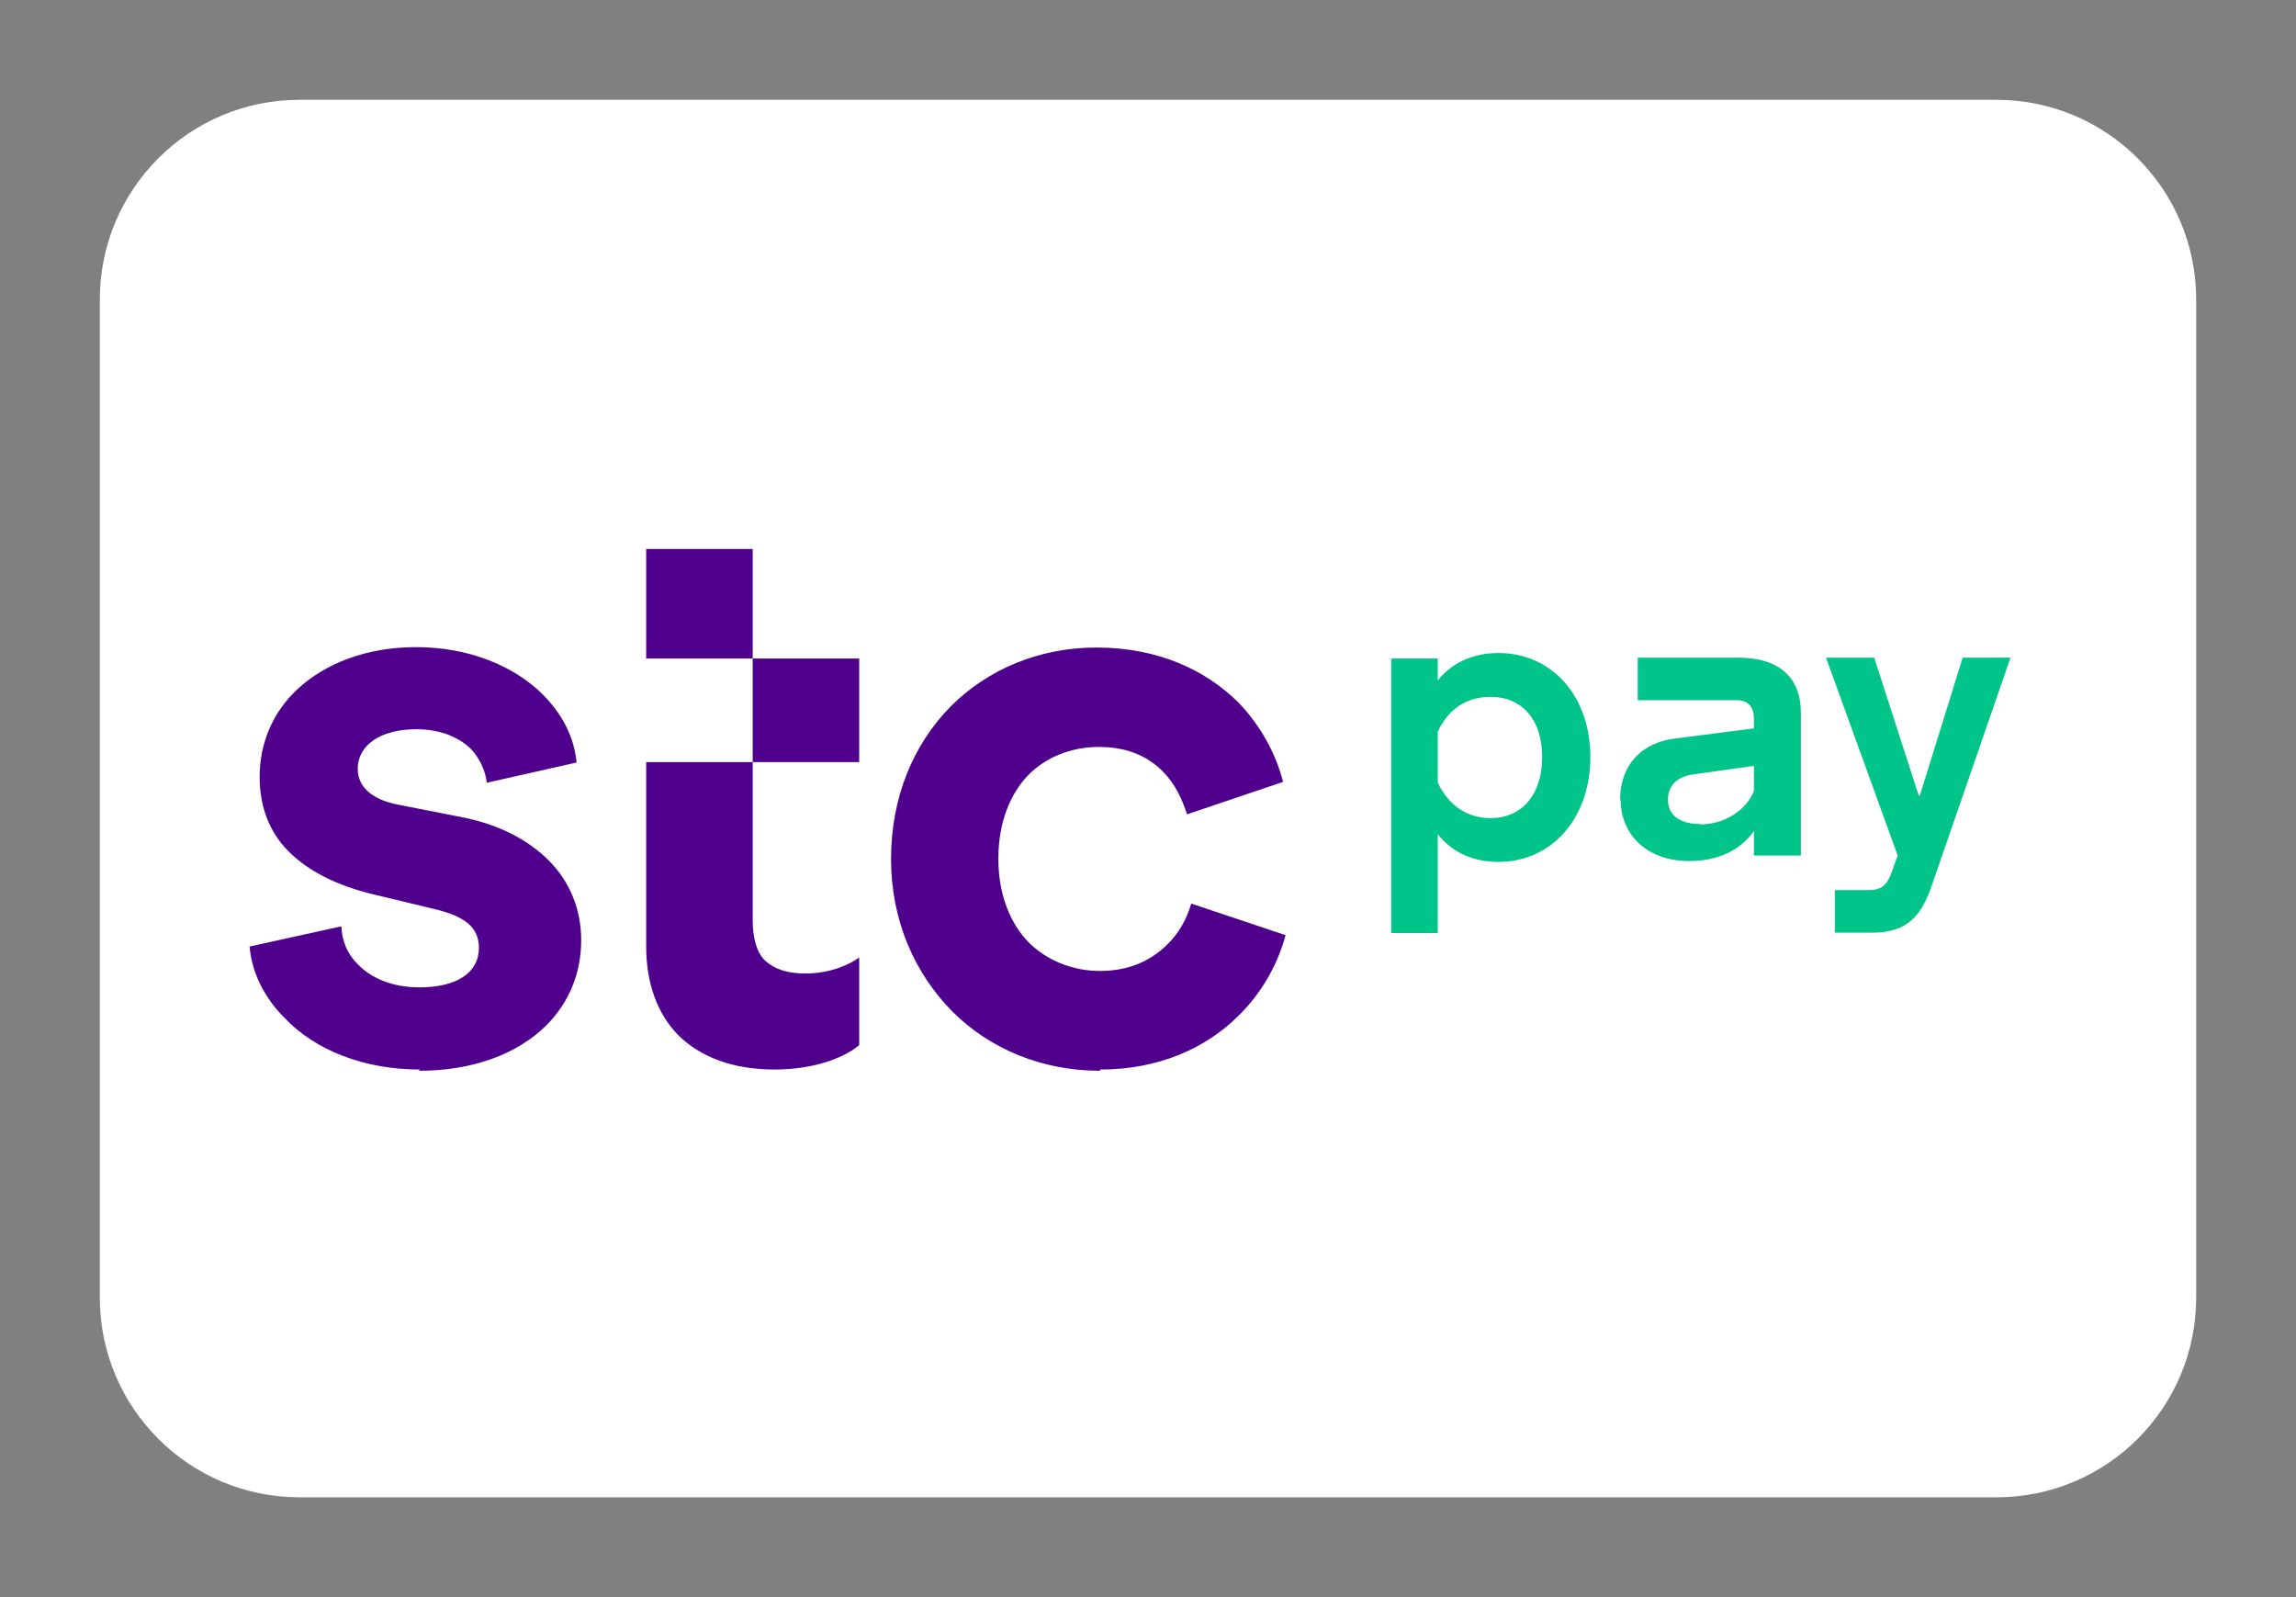 <svg width="46" height="32" viewBox="0 0 46 32" fill="none" xmlns="http://www.w3.org/2000/svg">
<rect x="0" y="0" width="46" height="32" fill="#808080" stroke="none"/>
<path d="M40 2H6C3.791 2 2 3.791 2 6V26C2 28.209 3.791 30 6 30H40C42.209 30 44 28.209 44 26V6C44 3.791 42.209 2 40 2Z" fill="white"/>
<path fill-rule="evenodd" clip-rule="evenodd" d="M28.805 14.67V15.683C29.007 16.096 29.351 16.392 29.864 16.392C30.485 16.392 30.897 15.928 30.897 15.168C30.897 14.409 30.485 13.962 29.864 13.962C29.351 13.962 28.999 14.24 28.805 14.662V14.67ZM27.873 18.703V13.194H28.805V13.633C29.091 13.278 29.511 13.084 30.023 13.084C31.09 13.084 31.863 13.945 31.863 15.168C31.863 16.392 31.09 17.269 30.023 17.269C29.494 17.269 29.083 17.067 28.805 16.712V18.695H27.873V18.703ZM34.064 16.518C34.534 16.518 34.979 16.248 35.139 15.852V15.345L33.938 15.514C33.602 15.556 33.417 15.742 33.417 16.02C33.417 16.332 33.652 16.51 34.064 16.51M32.459 16.02C32.459 15.345 32.871 14.881 33.56 14.797L35.139 14.594V14.392C35.139 14.156 35.013 14.029 34.795 14.029H32.812V13.177H34.837C35.635 13.177 36.08 13.573 36.08 14.274V17.142H35.139V16.653C34.862 17.041 34.417 17.252 33.837 17.252C33.022 17.252 32.468 16.746 32.468 16.012M36.76 17.834H37.441C37.701 17.834 37.81 17.725 37.894 17.488L38.02 17.142L36.584 13.177H37.55L38.44 15.936H38.465L39.322 13.177H40.28L38.709 17.725C38.499 18.349 38.213 18.687 37.516 18.687H36.76V17.834Z" fill="#00C48A"/>
<path fill-rule="evenodd" clip-rule="evenodd" d="M15.517 21.429C16.357 21.429 16.953 21.167 17.214 20.939V19.184C17.02 19.328 16.634 19.505 16.13 19.505C15.777 19.505 15.517 19.421 15.324 19.243C15.164 19.083 15.08 18.805 15.08 18.433V11H12.946V13.194H17.214V15.269H12.946V18.957C12.946 19.707 13.173 20.307 13.576 20.728C14.03 21.184 14.694 21.429 15.517 21.429ZM22.044 21.429C23.236 21.429 24.16 20.99 24.79 20.374C25.252 19.927 25.588 19.362 25.756 18.737L23.866 18.104C23.782 18.4 23.623 18.703 23.362 18.948C23.052 19.243 22.632 19.454 22.035 19.454C21.489 19.454 20.968 19.243 20.599 18.872C20.229 18.484 20.002 17.91 20.002 17.202C20.002 16.493 20.229 15.919 20.599 15.531C20.968 15.16 21.472 14.966 22.018 14.966C22.598 14.966 23.001 15.16 23.295 15.455C23.539 15.7 23.682 16.003 23.782 16.316L25.706 15.666C25.563 15.101 25.252 14.527 24.799 14.063C24.152 13.43 23.211 12.974 21.968 12.974C20.817 12.974 19.784 13.413 19.045 14.156C18.297 14.915 17.852 15.978 17.852 17.21C17.852 18.442 18.322 19.497 19.078 20.264C19.826 21.015 20.876 21.454 22.035 21.454M8.394 21.454C9.477 21.454 10.368 21.117 10.947 20.543C11.384 20.104 11.644 19.522 11.644 18.838C11.644 18.223 11.418 17.666 10.998 17.244C10.578 16.822 9.981 16.51 9.217 16.366L7.974 16.122C7.453 16.02 7.167 15.767 7.167 15.404C7.167 14.932 7.621 14.611 8.343 14.611C8.797 14.611 9.183 14.755 9.444 15.016C9.612 15.202 9.721 15.43 9.754 15.683L11.552 15.278C11.502 14.755 11.258 14.307 10.888 13.928C10.309 13.346 9.402 12.966 8.335 12.966C7.352 12.966 6.52 13.287 5.958 13.81C5.47 14.265 5.202 14.881 5.202 15.565C5.202 16.164 5.395 16.67 5.781 17.058C6.168 17.446 6.739 17.742 7.478 17.919L8.704 18.214C9.318 18.358 9.595 18.585 9.595 18.99C9.595 19.497 9.141 19.783 8.402 19.783C7.873 19.783 7.436 19.606 7.159 19.311C6.966 19.117 6.848 18.855 6.84 18.56L5 18.965C5.05 19.513 5.311 20.003 5.697 20.391C6.31 21.041 7.293 21.429 8.41 21.429" fill="#4F008C"/>
</svg>

